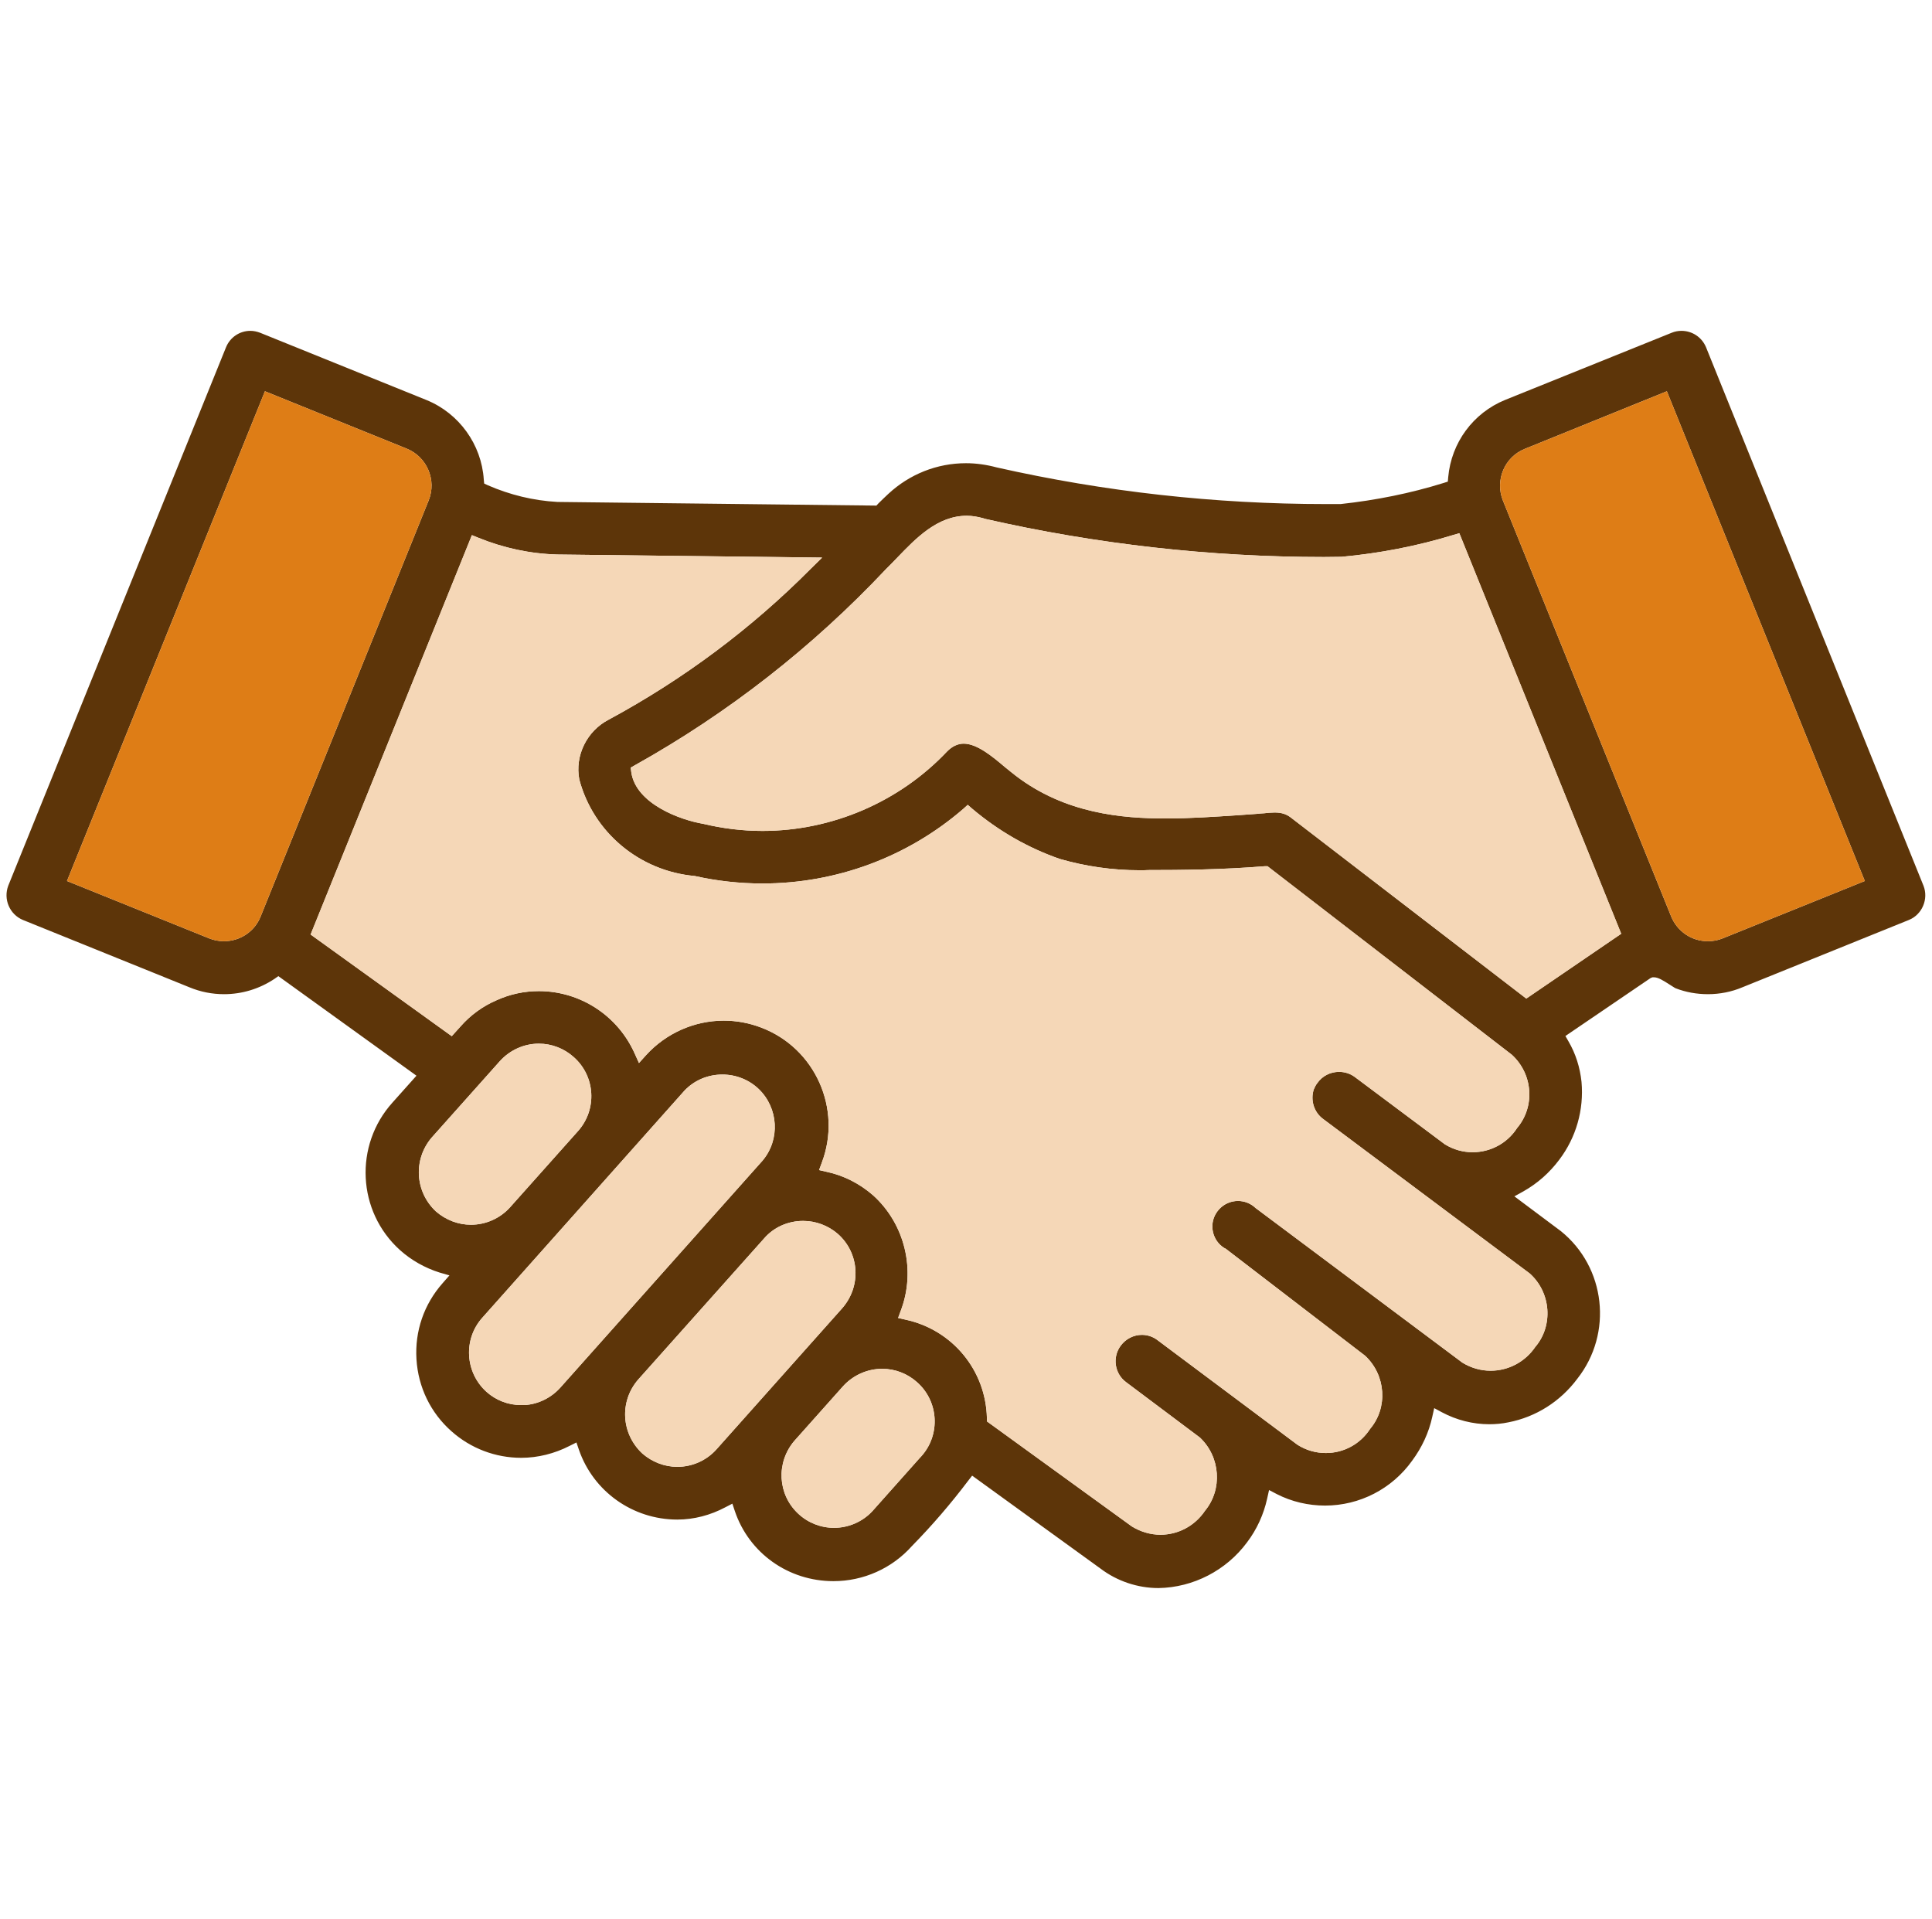 <svg width="146" height="145" viewBox="0 0 146 145" fill="none" xmlns="http://www.w3.org/2000/svg">
<g clip-path="url(#clip0_656_373)">
<path d="M145.359 66.934L128.921 26.232C128.603 25.478 127.878 25 127.066 25C126.82 25 126.573 25.044 126.327 25.145L113.745 30.218C111.325 31.204 109.672 33.451 109.44 36.06L109.411 36.393L109.092 36.495C106.585 37.277 103.976 37.799 101.309 38.089H100.178C91.829 38.089 83.48 37.161 75.319 35.32C74.565 35.117 73.783 35.002 73 35.002C70.811 35.002 68.738 35.828 67.129 37.321C66.883 37.538 66.622 37.813 66.376 38.045L66.231 38.205L42.126 37.929C40.299 37.828 38.531 37.393 36.864 36.668L36.589 36.538L36.559 36.234C36.386 33.581 34.69 31.233 32.24 30.233L19.658 25.145C19.427 25.058 19.18 25 18.919 25C18.107 25 17.383 25.493 17.078 26.247L0.627 66.919C0.235 67.949 0.728 69.094 1.728 69.514L14.31 74.602C15.15 74.95 16.02 75.124 16.933 75.124C18.296 75.124 19.615 74.718 20.745 73.964L21.035 73.761L31.472 81.284L29.66 83.313C26.746 86.546 26.993 91.546 30.225 94.46C31.08 95.228 32.11 95.808 33.211 96.156L33.965 96.373L33.443 96.968C32.037 98.562 31.341 100.591 31.472 102.708C31.602 104.824 32.544 106.766 34.124 108.158C35.574 109.448 37.444 110.158 39.386 110.158C40.647 110.158 41.908 109.839 43.039 109.259L43.561 108.998L43.749 109.549C44.836 112.695 47.808 114.825 51.185 114.825C52.446 114.825 53.693 114.492 54.809 113.898L55.345 113.622L55.533 114.188C56.606 117.362 59.578 119.478 62.984 119.478C65.245 119.478 67.405 118.522 68.927 116.811C70.434 115.275 71.855 113.622 73.159 111.897L73.464 111.506L83.175 118.536C84.422 119.478 85.973 120 87.538 120H87.553C90.176 119.957 92.669 118.666 94.235 116.55C94.974 115.579 95.496 114.434 95.757 113.245L95.902 112.593L96.482 112.897C97.612 113.477 98.873 113.767 100.134 113.767C102.744 113.767 105.193 112.506 106.715 110.375C107.454 109.375 107.976 108.259 108.237 107.056L108.382 106.404L108.976 106.723C110.063 107.302 111.296 107.621 112.542 107.621C113.02 107.621 113.513 107.578 113.992 107.476C116.079 107.07 117.92 105.896 119.195 104.186C121.906 100.751 121.341 95.75 117.949 93.025L114.441 90.401L115.122 90.024C116.195 89.416 117.094 88.618 117.833 87.633C119.108 85.951 119.703 83.864 119.514 81.748C119.398 80.661 119.079 79.632 118.529 78.689L118.297 78.284L124.732 73.906L124.877 73.848H124.979C125.312 73.848 125.675 74.08 126.24 74.442C126.414 74.544 126.544 74.645 126.617 74.674C127.399 74.979 128.226 75.124 129.066 75.124C129.965 75.124 130.849 74.95 131.675 74.602L144.257 69.514C145.257 69.108 145.75 67.934 145.359 66.934ZM19.702 69.239C19.253 70.384 18.151 71.123 16.919 71.123C16.542 71.123 16.165 71.05 15.803 70.906L5.062 66.572L20.021 29.566L30.733 33.9C32.269 34.523 33.008 36.277 32.4 37.799L19.702 69.239ZM32.95 91.546C31.356 90.068 31.211 87.618 32.617 85.966L37.763 80.197C38.516 79.356 39.589 78.863 40.72 78.863C41.691 78.863 42.633 79.226 43.358 79.878C44.996 81.327 45.141 83.835 43.677 85.473L38.545 91.228C37.792 92.068 36.705 92.546 35.588 92.546C34.617 92.546 33.69 92.184 32.95 91.546ZM42.358 104.838C41.662 105.621 40.676 106.114 39.633 106.172H39.372C38.4 106.172 37.473 105.809 36.763 105.172C35.139 103.708 34.994 101.2 36.444 99.577L51.736 82.4C52.489 81.617 53.504 81.197 54.591 81.197C55.62 81.197 56.606 81.588 57.345 82.299C58.824 83.734 58.969 86.096 57.635 87.691L42.358 104.838ZM54.142 109.52C53.388 110.361 52.316 110.839 51.185 110.839C50.214 110.839 49.286 110.477 48.547 109.839C46.938 108.346 46.793 105.896 48.228 104.244L57.722 93.605C58.461 92.735 59.548 92.257 60.694 92.257C61.65 92.257 62.578 92.605 63.303 93.228C64.955 94.677 65.115 97.185 63.636 98.866L54.142 109.52ZM69.623 110.042L69.463 110.216L65.926 114.188C65.187 114.985 64.129 115.449 63.027 115.449C62.027 115.449 61.056 115.072 60.317 114.376C58.766 112.926 58.635 110.535 60.012 108.897L63.694 104.766C64.448 103.925 65.535 103.432 66.666 103.432C67.637 103.432 68.579 103.795 69.304 104.447C70.942 105.896 71.087 108.419 69.623 110.042ZM114.644 85.241C113.905 86.386 112.644 87.067 111.281 87.067C110.571 87.067 109.861 86.879 109.194 86.473L102.367 81.371C102.033 81.124 101.613 80.994 101.193 80.994C100.54 80.994 99.931 81.298 99.555 81.835C99.439 81.98 99.352 82.154 99.279 82.328C99.018 83.139 99.294 84.038 99.975 84.545L115.601 96.228C117.224 97.678 117.383 100.185 116.021 101.78C115.253 102.91 113.992 103.577 112.644 103.577C111.904 103.577 111.18 103.374 110.513 102.968L94.887 91.285C94.525 90.938 94.047 90.749 93.554 90.749C93.003 90.749 92.496 90.981 92.133 91.372C92.046 91.474 91.959 91.575 91.901 91.677C91.35 92.561 91.626 93.75 92.51 94.3L92.626 94.358L103.164 102.447C104.744 103.925 104.889 106.375 103.541 107.969C102.802 109.114 101.555 109.796 100.192 109.796C99.439 109.796 98.714 109.593 98.047 109.172L87.48 101.273C87.147 101.012 86.727 100.867 86.292 100.867C85.668 100.867 85.074 101.171 84.697 101.678C84.045 102.548 84.219 103.795 85.103 104.447L90.669 108.621C92.235 110.085 92.394 112.55 91.061 114.159C90.307 115.289 89.046 115.97 87.698 115.97C86.944 115.97 86.205 115.753 85.538 115.347L74.58 107.404V107.143C74.493 103.534 71.971 100.49 68.448 99.722L67.869 99.591L68.072 99.04C69.231 95.996 68.391 92.489 65.97 90.314C64.97 89.445 63.767 88.821 62.462 88.546L61.897 88.415L62.1 87.865C63.651 83.792 61.607 79.197 57.519 77.646C56.606 77.298 55.664 77.124 54.693 77.124C52.461 77.124 50.315 78.081 48.808 79.748L48.286 80.327L47.967 79.617C46.691 76.747 43.85 74.892 40.72 74.892C39.618 74.892 38.531 75.124 37.516 75.587C36.473 76.037 35.559 76.704 34.806 77.559L34.139 78.298L23.471 70.616L35.661 40.437L36.125 40.626C38.038 41.408 40.053 41.843 42.111 41.901L62.129 42.133L61.273 42.974C56.766 47.511 51.634 51.337 45.996 54.381C44.343 55.236 43.43 57.106 43.778 58.904C44.836 62.89 48.315 65.818 52.504 66.195C54.185 66.572 55.91 66.76 57.621 66.76C63.201 66.76 68.593 64.76 72.811 61.107L73.13 60.817L73.464 61.107C75.435 62.774 77.667 64.064 80.088 64.905C82.045 65.47 84.074 65.76 86.118 65.76C86.335 65.76 86.567 65.76 86.799 65.745C89.22 65.745 92.409 65.716 95.583 65.455H95.786L114.253 79.704C115.861 81.183 116.006 83.632 114.644 85.241ZM115.34 75.457L97.525 61.759C97.192 61.513 96.844 61.397 96.322 61.397C96.061 61.397 95.786 61.426 95.511 61.455C95.337 61.455 95.163 61.484 94.989 61.498L93.568 61.6C91.785 61.716 89.93 61.846 88.118 61.846C84.799 61.846 80.508 61.484 76.754 58.614C76.508 58.425 76.247 58.208 75.957 57.976C75.015 57.179 73.841 56.193 72.826 56.193C72.377 56.193 71.956 56.396 71.579 56.773C67.97 60.6 62.868 62.788 57.621 62.788C56.099 62.788 54.591 62.6 53.142 62.252C51.417 61.962 48.054 60.745 47.706 58.353L47.663 58.005L47.967 57.831C55.026 53.889 61.404 48.902 66.956 43.003C67.231 42.727 67.506 42.452 67.782 42.162C69.217 40.669 70.84 38.973 73.058 38.973C73.464 38.973 73.884 39.046 74.304 39.162L74.435 39.205C82.828 41.118 91.452 42.09 100.047 42.09C100.047 42.09 100.961 42.075 101.381 42.075C104.237 41.814 107.092 41.263 109.832 40.423L110.281 40.292L122.515 70.558L115.34 75.457ZM130.183 70.906C129.835 71.05 129.458 71.123 129.066 71.123C127.834 71.123 126.747 70.384 126.283 69.239L113.571 37.813C112.962 36.277 113.702 34.523 115.238 33.914L125.964 29.566L140.923 66.572L130.183 70.906Z" fill="#5D3509"/>
<path d="M140.923 66.572L130.183 70.906C129.835 71.05 129.458 71.123 129.067 71.123C127.834 71.123 126.747 70.384 126.284 69.239L113.571 37.814C112.963 36.277 113.702 34.523 115.238 33.914L125.965 29.566L140.923 66.572Z" fill="#DE7D16"/>
<path d="M63.636 98.866L54.142 109.52C53.388 110.361 52.316 110.839 51.185 110.839C50.214 110.839 49.286 110.477 48.547 109.839C46.938 108.346 46.793 105.896 48.228 104.244L57.722 93.605C58.461 92.735 59.548 92.257 60.694 92.257C61.65 92.257 62.578 92.605 63.303 93.228C64.955 94.677 65.115 97.185 63.636 98.866Z" fill="#F5D7B7"/>
<path d="M69.623 110.042L69.463 110.216L65.926 114.188C65.187 114.985 64.129 115.449 63.027 115.449C62.027 115.449 61.056 115.072 60.317 114.376C58.766 112.926 58.635 110.535 60.012 108.897L63.694 104.766C64.448 103.925 65.535 103.432 66.666 103.432C67.637 103.432 68.579 103.795 69.304 104.447C70.942 105.896 71.087 108.419 69.623 110.042Z" fill="#F5D7B7"/>
<path d="M57.635 87.691L42.358 104.838C41.662 105.621 40.676 106.114 39.633 106.172H39.372C38.401 106.172 37.473 105.809 36.763 105.172C35.139 103.708 34.994 101.2 36.444 99.577L51.736 82.4C52.49 81.617 53.504 81.197 54.592 81.197C55.621 81.197 56.606 81.588 57.346 82.299C58.824 83.734 58.969 86.096 57.635 87.691Z" fill="#F5D7B7"/>
<path d="M43.677 85.473L38.545 91.228C37.792 92.068 36.705 92.546 35.589 92.546C34.617 92.546 33.69 92.184 32.95 91.546C31.356 90.068 31.211 87.618 32.617 85.966L37.763 80.197C38.516 79.356 39.589 78.863 40.72 78.863C41.691 78.863 42.633 79.226 43.358 79.878C44.996 81.327 45.141 83.835 43.677 85.473Z" fill="#F5D7B7"/>
<path d="M32.399 37.799L19.701 69.239C19.252 70.384 18.151 71.123 16.918 71.123C16.541 71.123 16.165 71.05 15.802 70.906L5.062 66.572L20.02 29.566L30.732 33.9C32.269 34.523 33.008 36.277 32.399 37.799Z" fill="#DE7D16"/>
<path d="M116.021 101.78C115.253 102.91 113.992 103.577 112.644 103.577C111.904 103.577 111.18 103.374 110.513 102.968L94.887 91.285C94.525 90.938 94.047 90.749 93.554 90.749C93.003 90.749 92.496 90.981 92.133 91.372C92.046 91.474 91.959 91.575 91.901 91.677C91.351 92.561 91.626 93.75 92.51 94.3L92.626 94.358L103.164 102.447C104.744 103.925 104.889 106.375 103.541 107.969C102.802 109.114 101.555 109.796 100.193 109.796C99.439 109.796 98.714 109.593 98.047 109.172L87.481 101.272C87.147 101.012 86.727 100.867 86.292 100.867C85.669 100.867 85.074 101.171 84.697 101.678C84.045 102.548 84.219 103.795 85.103 104.447L90.669 108.621C92.235 110.085 92.394 112.55 91.061 114.159C90.307 115.289 89.046 115.97 87.698 115.97C86.944 115.97 86.205 115.753 85.538 115.347L74.58 107.404V107.143C74.493 103.534 71.971 100.49 68.449 99.722L67.869 99.591L68.072 99.04C69.231 95.996 68.391 92.489 65.97 90.314C64.97 89.445 63.767 88.821 62.462 88.546L61.897 88.415L62.1 87.865C63.651 83.792 61.607 79.197 57.519 77.646C56.606 77.298 55.664 77.124 54.693 77.124C52.461 77.124 50.315 78.081 48.808 79.748L48.286 80.327L47.967 79.617C46.692 76.747 43.851 74.892 40.72 74.892C39.618 74.892 38.531 75.124 37.516 75.587C36.473 76.037 35.559 76.704 34.806 77.559L34.139 78.298L23.471 70.616L35.661 40.437L36.125 40.626C38.038 41.408 40.053 41.843 42.111 41.901L62.129 42.133L61.274 42.974C56.766 47.511 51.634 51.337 45.996 54.381C44.343 55.236 43.43 57.106 43.778 58.904C44.836 62.89 48.315 65.818 52.504 66.195C54.185 66.572 55.91 66.76 57.621 66.76C63.201 66.76 68.594 64.76 72.812 61.107L73.13 60.817L73.464 61.107C75.435 62.774 77.667 64.064 80.088 64.905C82.045 65.47 84.074 65.76 86.118 65.76C86.335 65.76 86.567 65.76 86.799 65.745C89.22 65.745 92.409 65.716 95.583 65.455H95.786L114.253 79.704C115.862 81.183 116.007 83.632 114.644 85.241C113.905 86.386 112.644 87.067 111.281 87.067C110.571 87.067 109.861 86.879 109.194 86.473L102.367 81.371C102.033 81.124 101.613 80.994 101.193 80.994C100.54 80.994 99.932 81.298 99.555 81.835C99.439 81.98 99.352 82.154 99.279 82.328C99.019 83.139 99.294 84.038 99.975 84.545L115.601 96.228C117.224 97.678 117.384 100.185 116.021 101.78Z" fill="#F5D7B7"/>
<path d="M122.515 70.558L115.34 75.457L97.526 61.759C97.192 61.513 96.844 61.397 96.323 61.397C96.062 61.397 95.786 61.426 95.511 61.455C95.337 61.455 95.163 61.484 94.989 61.498L93.569 61.6C91.786 61.716 89.93 61.846 88.118 61.846C84.799 61.846 80.509 61.484 76.754 58.614C76.508 58.425 76.247 58.208 75.957 57.976C75.015 57.179 73.841 56.193 72.826 56.193C72.377 56.193 71.957 56.396 71.58 56.773C67.971 60.6 62.868 62.788 57.621 62.788C56.099 62.788 54.592 62.6 53.142 62.252C51.417 61.962 48.054 60.745 47.707 58.353L47.663 58.005L47.968 57.831C55.026 53.889 61.404 48.902 66.956 43.003C67.231 42.727 67.507 42.452 67.782 42.162C69.217 40.669 70.841 38.973 73.058 38.973C73.464 38.973 73.885 39.046 74.305 39.162L74.435 39.205C82.828 41.118 91.452 42.09 100.048 42.09C100.048 42.09 100.961 42.075 101.381 42.075C104.237 41.814 107.092 41.263 109.832 40.423L110.281 40.292L122.515 70.558Z" fill="#F5D7B7"/>
</g>
<defs>
<clipPath id="clip0_656_373">
<rect width="145.008" height="95" fill="white" transform="translate(0.496 25)"/>
</clipPath>
</defs>
</svg>
